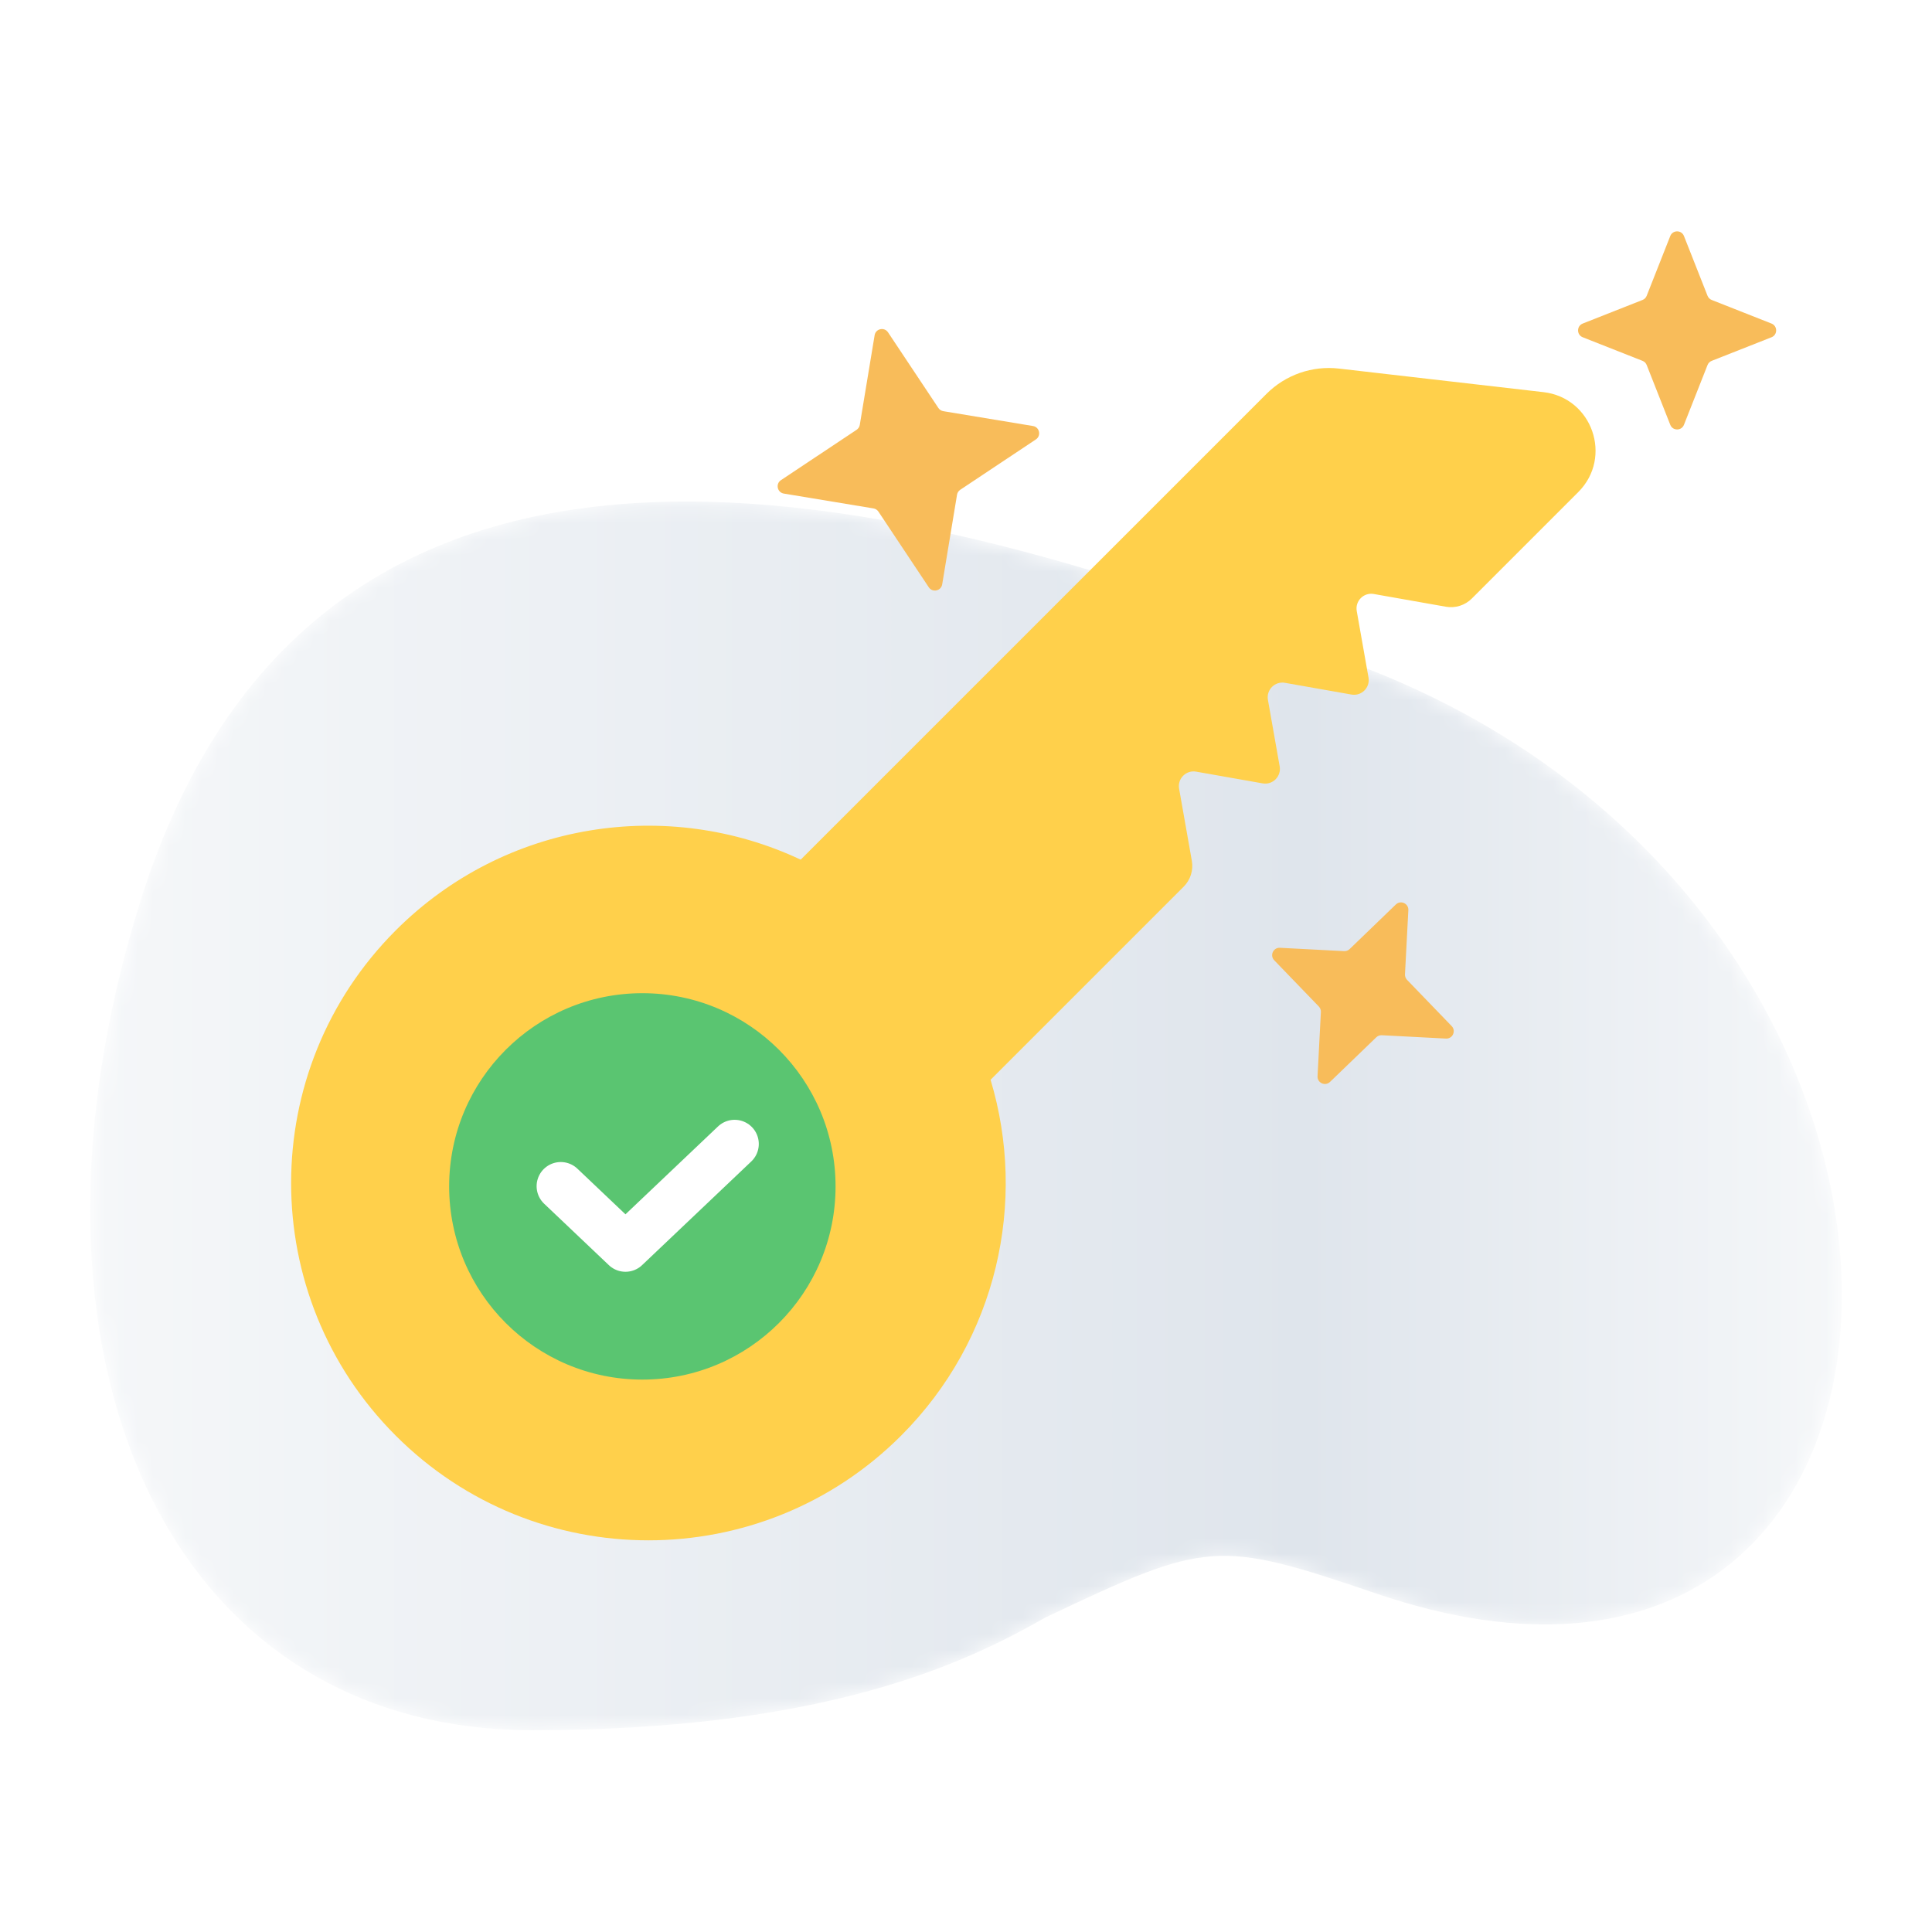 <svg width="120" height="120" viewBox="0 0 120 120" fill="none" xmlns="http://www.w3.org/2000/svg">
<rect x="0" y="0" width="120" height="120" fill="#333333" stroke="none"/>
<g clip-path="url(#clip0_1463_46051)">
<rect width="120" height="120" fill="white"/>
<mask id="mask0_1463_46051" style="mask-type:alpha" maskUnits="userSpaceOnUse" x="5" y="31" width="110" height="77">
<path d="M33.061 107.465C10.279 107.465 -0.052 84.153 8.69 56.072C19.991 19.772 58.163 30.749 85.513 41.767C125.339 57.811 122.696 111.646 85.513 98.988C75.553 95.597 75.006 95.693 64.939 100.461C59.994 103.287 51.287 107.465 33.061 107.465Z" fill="url(#paint0_linear_1463_46051)"/>
</mask>
<g mask="url(#mask0_1463_46051)">
<path d="M33.061 107.465C10.279 107.465 -0.052 84.153 8.69 56.072C19.991 19.772 58.163 30.749 85.513 41.767C125.339 57.811 122.696 111.646 85.513 98.988C75.553 95.597 75.006 95.693 64.939 100.461C59.994 103.287 51.287 107.465 33.061 107.465Z" fill="url(#paint1_linear_1463_46051)"/>
</g>
<path fill-rule="evenodd" clip-rule="evenodd" d="M61.526 67.067C63.803 74.64 61.951 83.189 55.968 89.172C47.301 97.839 33.249 97.839 24.582 89.172C15.915 80.505 15.915 66.453 24.582 57.786C31.384 50.984 41.502 49.521 49.732 53.395L78.665 24.462C79.847 23.28 81.504 22.702 83.164 22.893L95.865 24.356C98.9 24.705 100.189 28.404 98.029 30.564L91.416 37.178C90.994 37.599 90.394 37.788 89.807 37.685L85.328 36.894C84.704 36.784 84.16 37.327 84.27 37.952L85 42.083C85.11 42.707 84.566 43.251 83.942 43.14L79.811 42.411C79.187 42.301 78.643 42.844 78.753 43.468L79.483 47.6C79.593 48.224 79.049 48.768 78.425 48.657L74.294 47.928C73.67 47.818 73.126 48.361 73.236 48.986L74.027 53.465C74.131 54.052 73.942 54.652 73.52 55.073L70.271 58.322L61.526 67.067Z" fill="#FFD04B"/>
<circle cx="39.898" cy="73.689" r="12" fill="#5AC571"/>
<path d="M34.83 73.676L38.849 77.492L45.63 71.053" stroke="white" stroke-width="3" stroke-linecap="round" stroke-linejoin="round"/>
<path d="M54.325 20.82C54.393 20.411 54.927 20.296 55.157 20.642L58.285 25.341C58.356 25.447 58.467 25.518 58.592 25.539L64.161 26.461C64.571 26.529 64.686 27.063 64.34 27.294L59.641 30.422C59.535 30.492 59.463 30.603 59.443 30.728L58.521 36.297C58.453 36.707 57.918 36.822 57.688 36.476L54.56 31.777C54.49 31.671 54.379 31.599 54.254 31.579L48.684 30.657C48.275 30.589 48.16 30.054 48.505 29.824L53.205 26.696C53.31 26.626 53.382 26.515 53.403 26.39L54.325 20.82Z" fill="#F8BC5A"/>
<path d="M103.743 14.66C103.895 14.273 104.442 14.273 104.594 14.66L106.059 18.374C106.106 18.492 106.199 18.585 106.317 18.631L110.031 20.096C110.417 20.249 110.417 20.796 110.031 20.948L106.317 22.413C106.199 22.459 106.106 22.552 106.059 22.671L104.594 26.384C104.442 26.771 103.895 26.771 103.743 26.384L102.278 22.671C102.231 22.552 102.138 22.459 102.02 22.413L98.306 20.948C97.92 20.796 97.92 20.249 98.306 20.096L102.02 18.631C102.138 18.585 102.231 18.492 102.278 18.374L103.743 14.66Z" fill="#F8BC5A"/>
<path d="M86.7 56.178C86.999 55.89 87.496 56.117 87.475 56.531L87.266 60.518C87.26 60.645 87.306 60.769 87.394 60.86L90.166 63.733C90.454 64.032 90.227 64.53 89.812 64.508L85.825 64.3C85.699 64.294 85.575 64.34 85.484 64.428L82.61 67.199C82.311 67.488 81.814 67.261 81.835 66.846L82.043 62.859C82.05 62.733 82.004 62.609 81.916 62.517L79.144 59.644C78.856 59.345 79.083 58.847 79.498 58.869L83.484 59.077C83.611 59.084 83.735 59.038 83.826 58.95L86.7 56.178Z" fill="#F8BC5A"/>
</g>
<defs>
<linearGradient id="paint0_linear_1463_46051" x1="60.171" y1="58.969" x2="60.171" y2="149.303" gradientUnits="userSpaceOnUse">
<stop stop-color="#F1F5FF"/>
<stop offset="1" stop-color="#BDD0FF"/>
</linearGradient>
<linearGradient id="paint1_linear_1463_46051" x1="5.6" y1="69.309" x2="114.4" y2="69.309" gradientUnits="userSpaceOnUse">
<stop stop-color="#F5F7F9"/>
<stop offset="0.694" stop-color="#DFE5EC"/>
<stop offset="1" stop-color="#F5F7F9"/>
</linearGradient>
<clipPath id="clip0_1463_46051">
<rect width="120" height="120" fill="white"/>
</clipPath>
</defs>
</svg>

